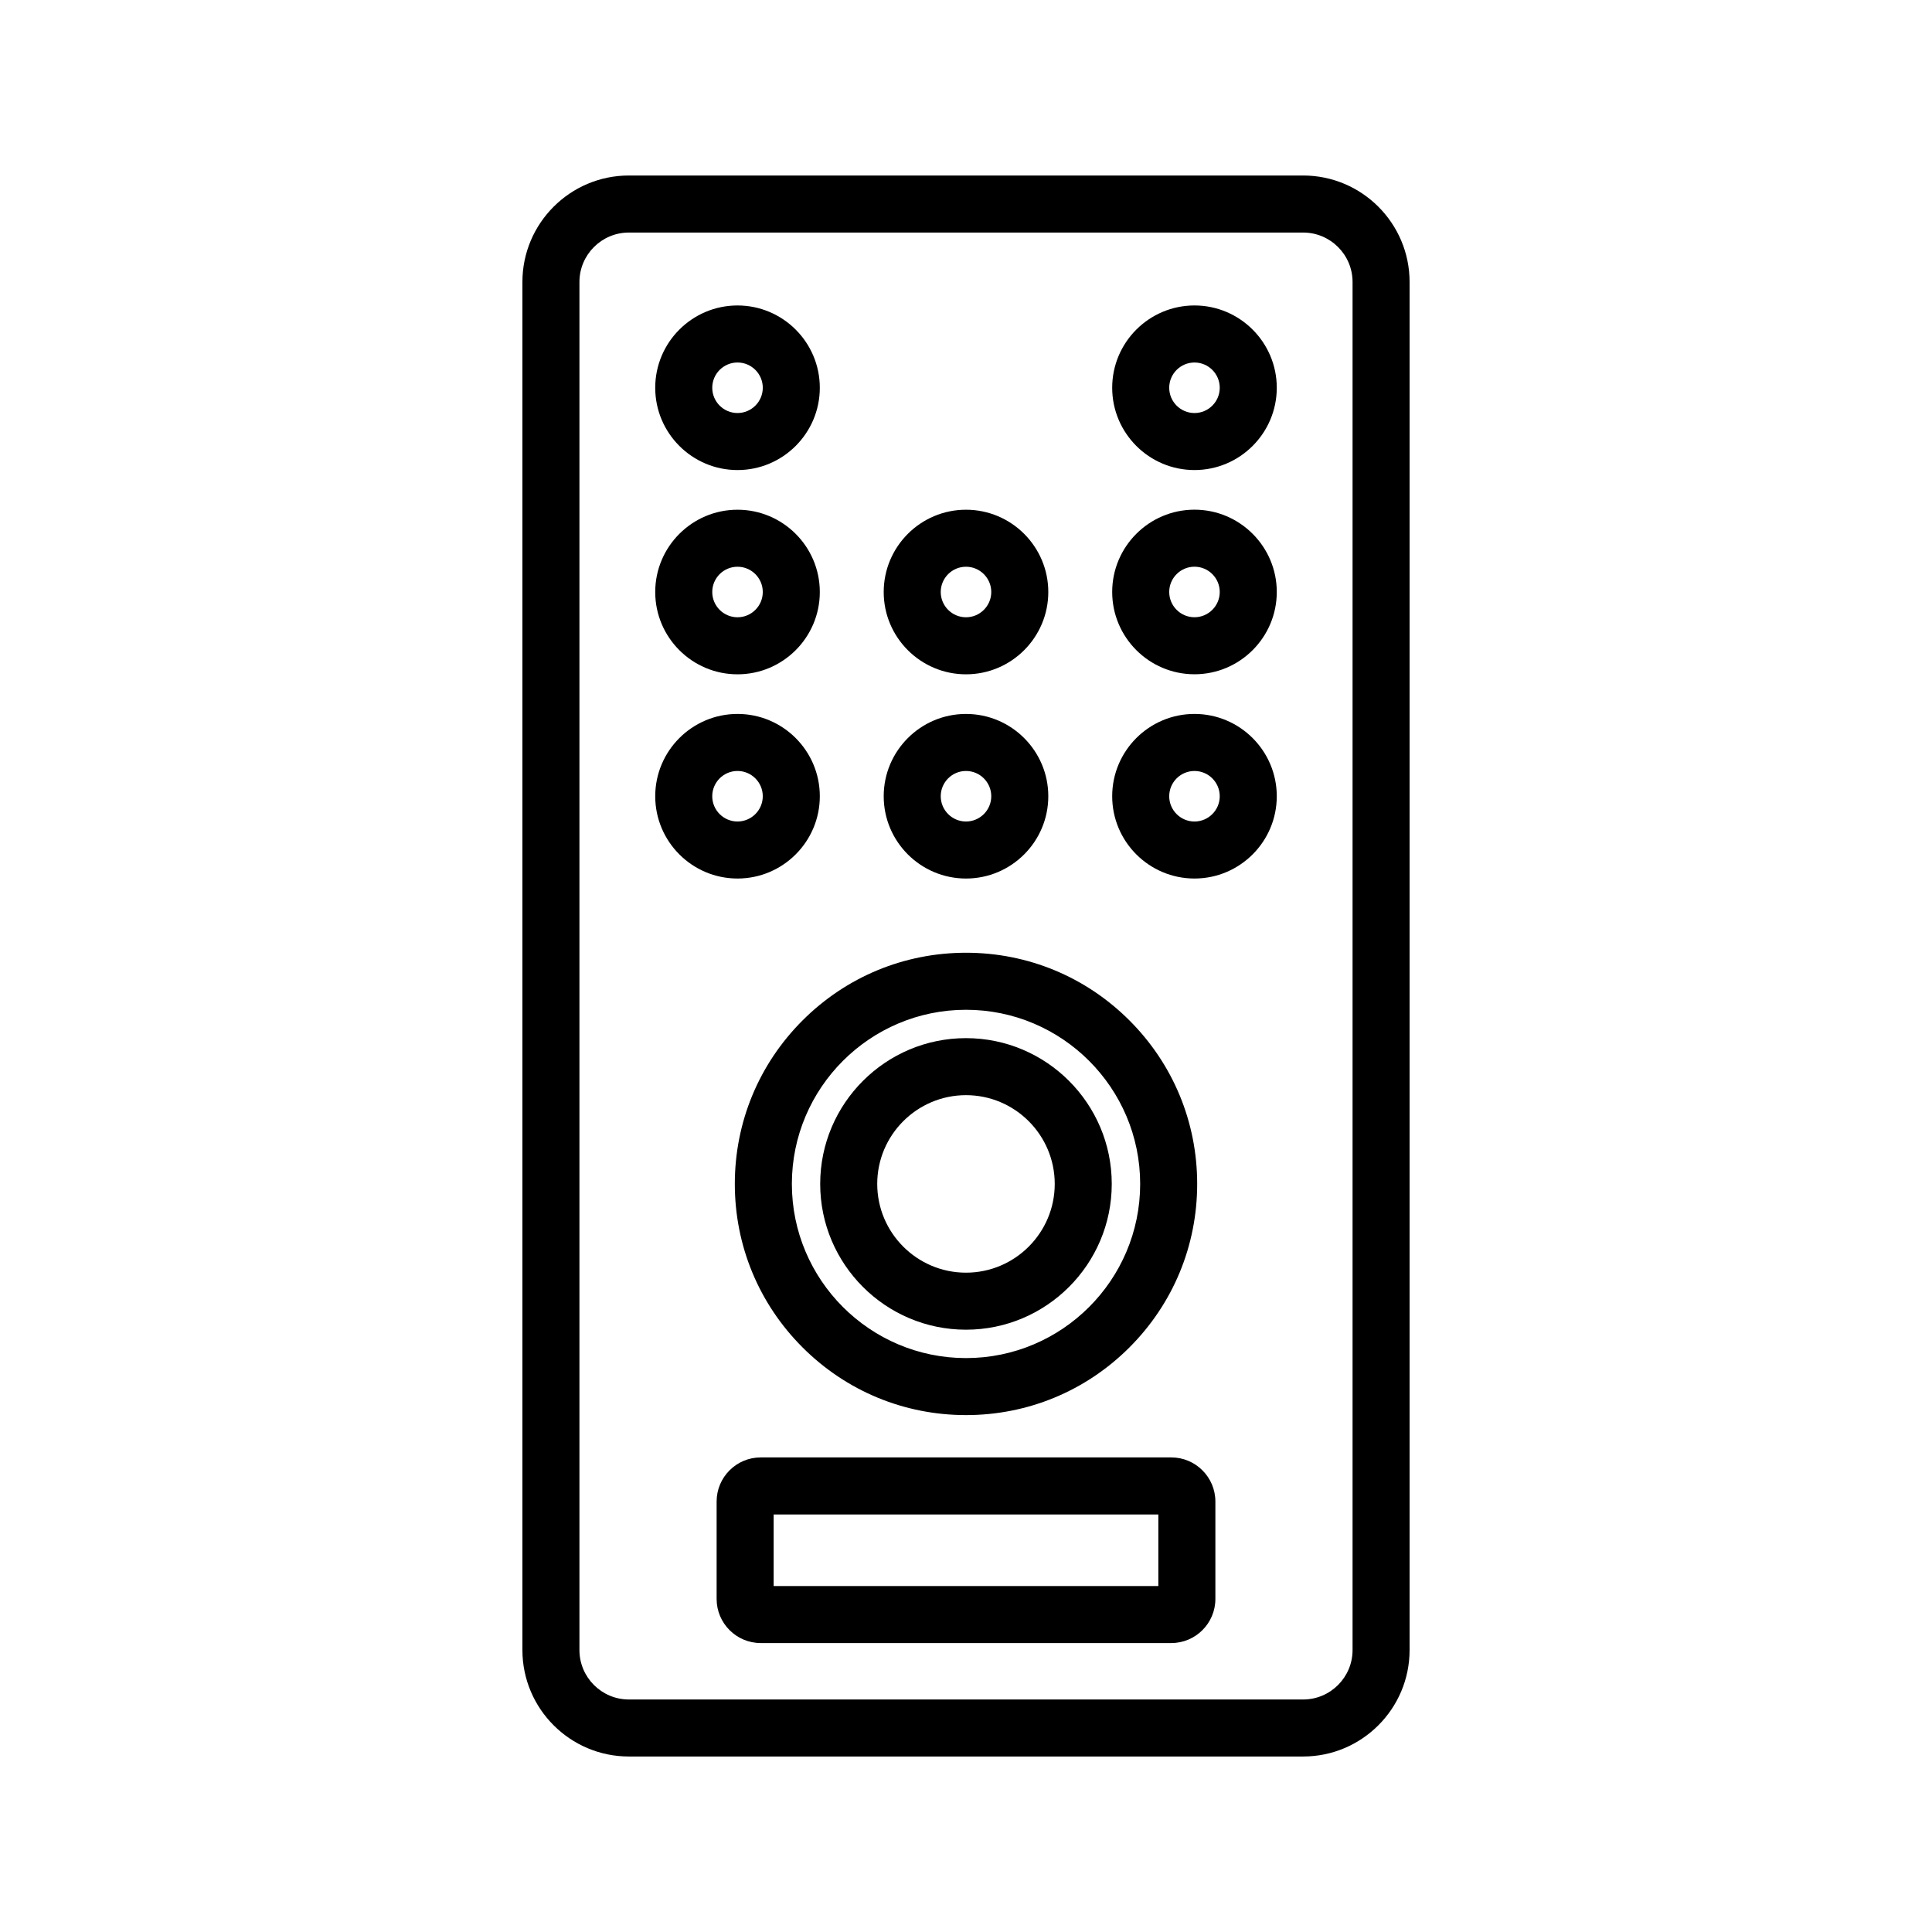<?xml version="1.0" encoding="UTF-8"?>
<!-- Uploaded to: ICON Repo, www.svgrepo.com, Generator: ICON Repo Mixer Tools -->
<svg fill="#000000" width="800px" height="800px" version="1.1" viewBox="144 144 512 512" xmlns="http://www.w3.org/2000/svg">
 <g>
  <path d="m489.34 190.51h-178.68c-15.559 0-28.215 12.656-28.215 28.215v362.55c0 15.559 12.656 28.215 28.215 28.215h178.68c15.559 0 28.215-12.656 28.215-28.215v-362.55c0-15.555-12.656-28.215-28.215-28.215zm13.102 390.77c0 7.223-5.875 13.102-13.102 13.102h-178.68c-7.223 0-13.102-5.875-13.102-13.102v-362.55c0-7.223 5.875-13.102 13.102-13.102h178.68c7.223 0 13.102 5.875 13.102 13.102z"/>
  <path d="m339.45 268.57c12.027 0 21.809-9.785 21.809-21.809 0-12.027-9.785-21.809-21.809-21.809-12.027 0-21.809 9.785-21.809 21.809-0.004 12.023 9.781 21.809 21.809 21.809zm0-28.504c3.691 0 6.695 3.004 6.695 6.695 0 3.691-3.004 6.695-6.695 6.695s-6.695-3.004-6.695-6.695c0-3.691 3-6.695 6.695-6.695z"/>
  <path d="m339.45 322.7c12.027 0 21.809-9.785 21.809-21.809 0-12.027-9.785-21.809-21.809-21.809-12.027 0-21.809 9.785-21.809 21.809-0.004 12.023 9.781 21.809 21.809 21.809zm0-28.508c3.691 0 6.695 3.004 6.695 6.695 0 3.691-3.004 6.695-6.695 6.695s-6.695-3.004-6.695-6.695c0-3.691 3-6.695 6.695-6.695z"/>
  <path d="m361.26 355.01c0-12.027-9.785-21.809-21.809-21.809-12.027 0-21.809 9.785-21.809 21.809 0 12.027 9.785 21.809 21.809 21.809s21.809-9.785 21.809-21.809zm-28.508 0c0-3.691 3.004-6.695 6.695-6.695 3.691 0 6.695 3.004 6.695 6.695 0 3.691-3.004 6.695-6.695 6.695-3.691 0-6.695-3.004-6.695-6.695z"/>
  <path d="m460.55 224.95c-12.027 0-21.809 9.785-21.809 21.809 0 12.027 9.785 21.809 21.809 21.809 12.027 0 21.809-9.785 21.809-21.809 0-12.023-9.785-21.809-21.809-21.809zm0 28.508c-3.691 0-6.695-3.004-6.695-6.695 0-3.691 3.004-6.695 6.695-6.695s6.695 3.004 6.695 6.695c0 3.691-3.004 6.695-6.695 6.695z"/>
  <path d="m460.55 279.07c-12.027 0-21.809 9.785-21.809 21.809 0 12.027 9.785 21.809 21.809 21.809 12.027 0 21.809-9.785 21.809-21.809 0-12.023-9.785-21.809-21.809-21.809zm0 28.504c-3.691 0-6.695-3.004-6.695-6.695 0-3.691 3.004-6.695 6.695-6.695s6.695 3.004 6.695 6.695c0 3.691-3.004 6.695-6.695 6.695z"/>
  <path d="m460.55 333.2c-12.027 0-21.809 9.785-21.809 21.809 0 12.027 9.785 21.809 21.809 21.809 12.027 0 21.809-9.785 21.809-21.809 0-12.023-9.785-21.809-21.809-21.809zm0 28.508c-3.691 0-6.695-3.004-6.695-6.695 0-3.691 3.004-6.695 6.695-6.695s6.695 3.004 6.695 6.695c0 3.691-3.004 6.695-6.695 6.695z"/>
  <path d="m400 322.7c12.027 0 21.809-9.785 21.809-21.809 0-12.027-9.785-21.809-21.809-21.809-12.027 0-21.809 9.785-21.809 21.809-0.004 12.023 9.781 21.809 21.809 21.809zm0-28.508c3.691 0 6.695 3.004 6.695 6.695 0 3.691-3.004 6.695-6.695 6.695s-6.695-3.004-6.695-6.695c0-3.691 3-6.695 6.695-6.695z"/>
  <path d="m400 376.82c12.027 0 21.809-9.785 21.809-21.809 0-12.027-9.785-21.809-21.809-21.809-12.027 0-21.809 9.785-21.809 21.809-0.004 12.023 9.781 21.809 21.809 21.809zm0-28.504c3.691 0 6.695 3.004 6.695 6.695 0 3.691-3.004 6.695-6.695 6.695s-6.695-3.004-6.695-6.695c0-3.691 3-6.695 6.695-6.695z"/>
  <path d="m356.68 414.43c-11.57 11.57-17.945 26.957-17.945 43.32 0 16.363 6.371 31.75 17.945 43.32 11.57 11.57 26.957 17.945 43.32 17.945 16.363 0 31.75-6.371 43.32-17.945 11.57-11.57 17.945-26.957 17.945-43.32 0-16.363-6.371-31.75-17.945-43.32-11.57-11.57-26.957-17.945-43.32-17.945-16.363 0.004-31.746 6.375-43.32 17.945zm89.477 43.324c0 25.449-20.703 46.152-46.152 46.152s-46.152-20.703-46.152-46.152 20.703-46.152 46.152-46.152c25.445 0 46.152 20.703 46.152 46.152z"/>
  <path d="m361.36 457.75c0 21.301 17.332 38.633 38.633 38.633 21.301 0 38.633-17.332 38.633-38.633 0-21.305-17.332-38.633-38.633-38.633-21.301 0-38.633 17.328-38.633 38.633zm62.156 0c0 12.969-10.551 23.52-23.52 23.52s-23.52-10.551-23.52-23.52 10.551-23.52 23.52-23.52 23.52 10.551 23.52 23.52z"/>
  <path d="m454.4 530.23h-108.8c-6.445 0-11.688 5.242-11.688 11.688v25.82c0 6.445 5.242 11.688 11.688 11.688h108.8c6.445 0 11.688-5.242 11.688-11.688v-25.82c0-6.441-5.242-11.688-11.688-11.688zm-3.426 34.086h-101.95v-18.969h101.95z"/>
 </g>
</svg>